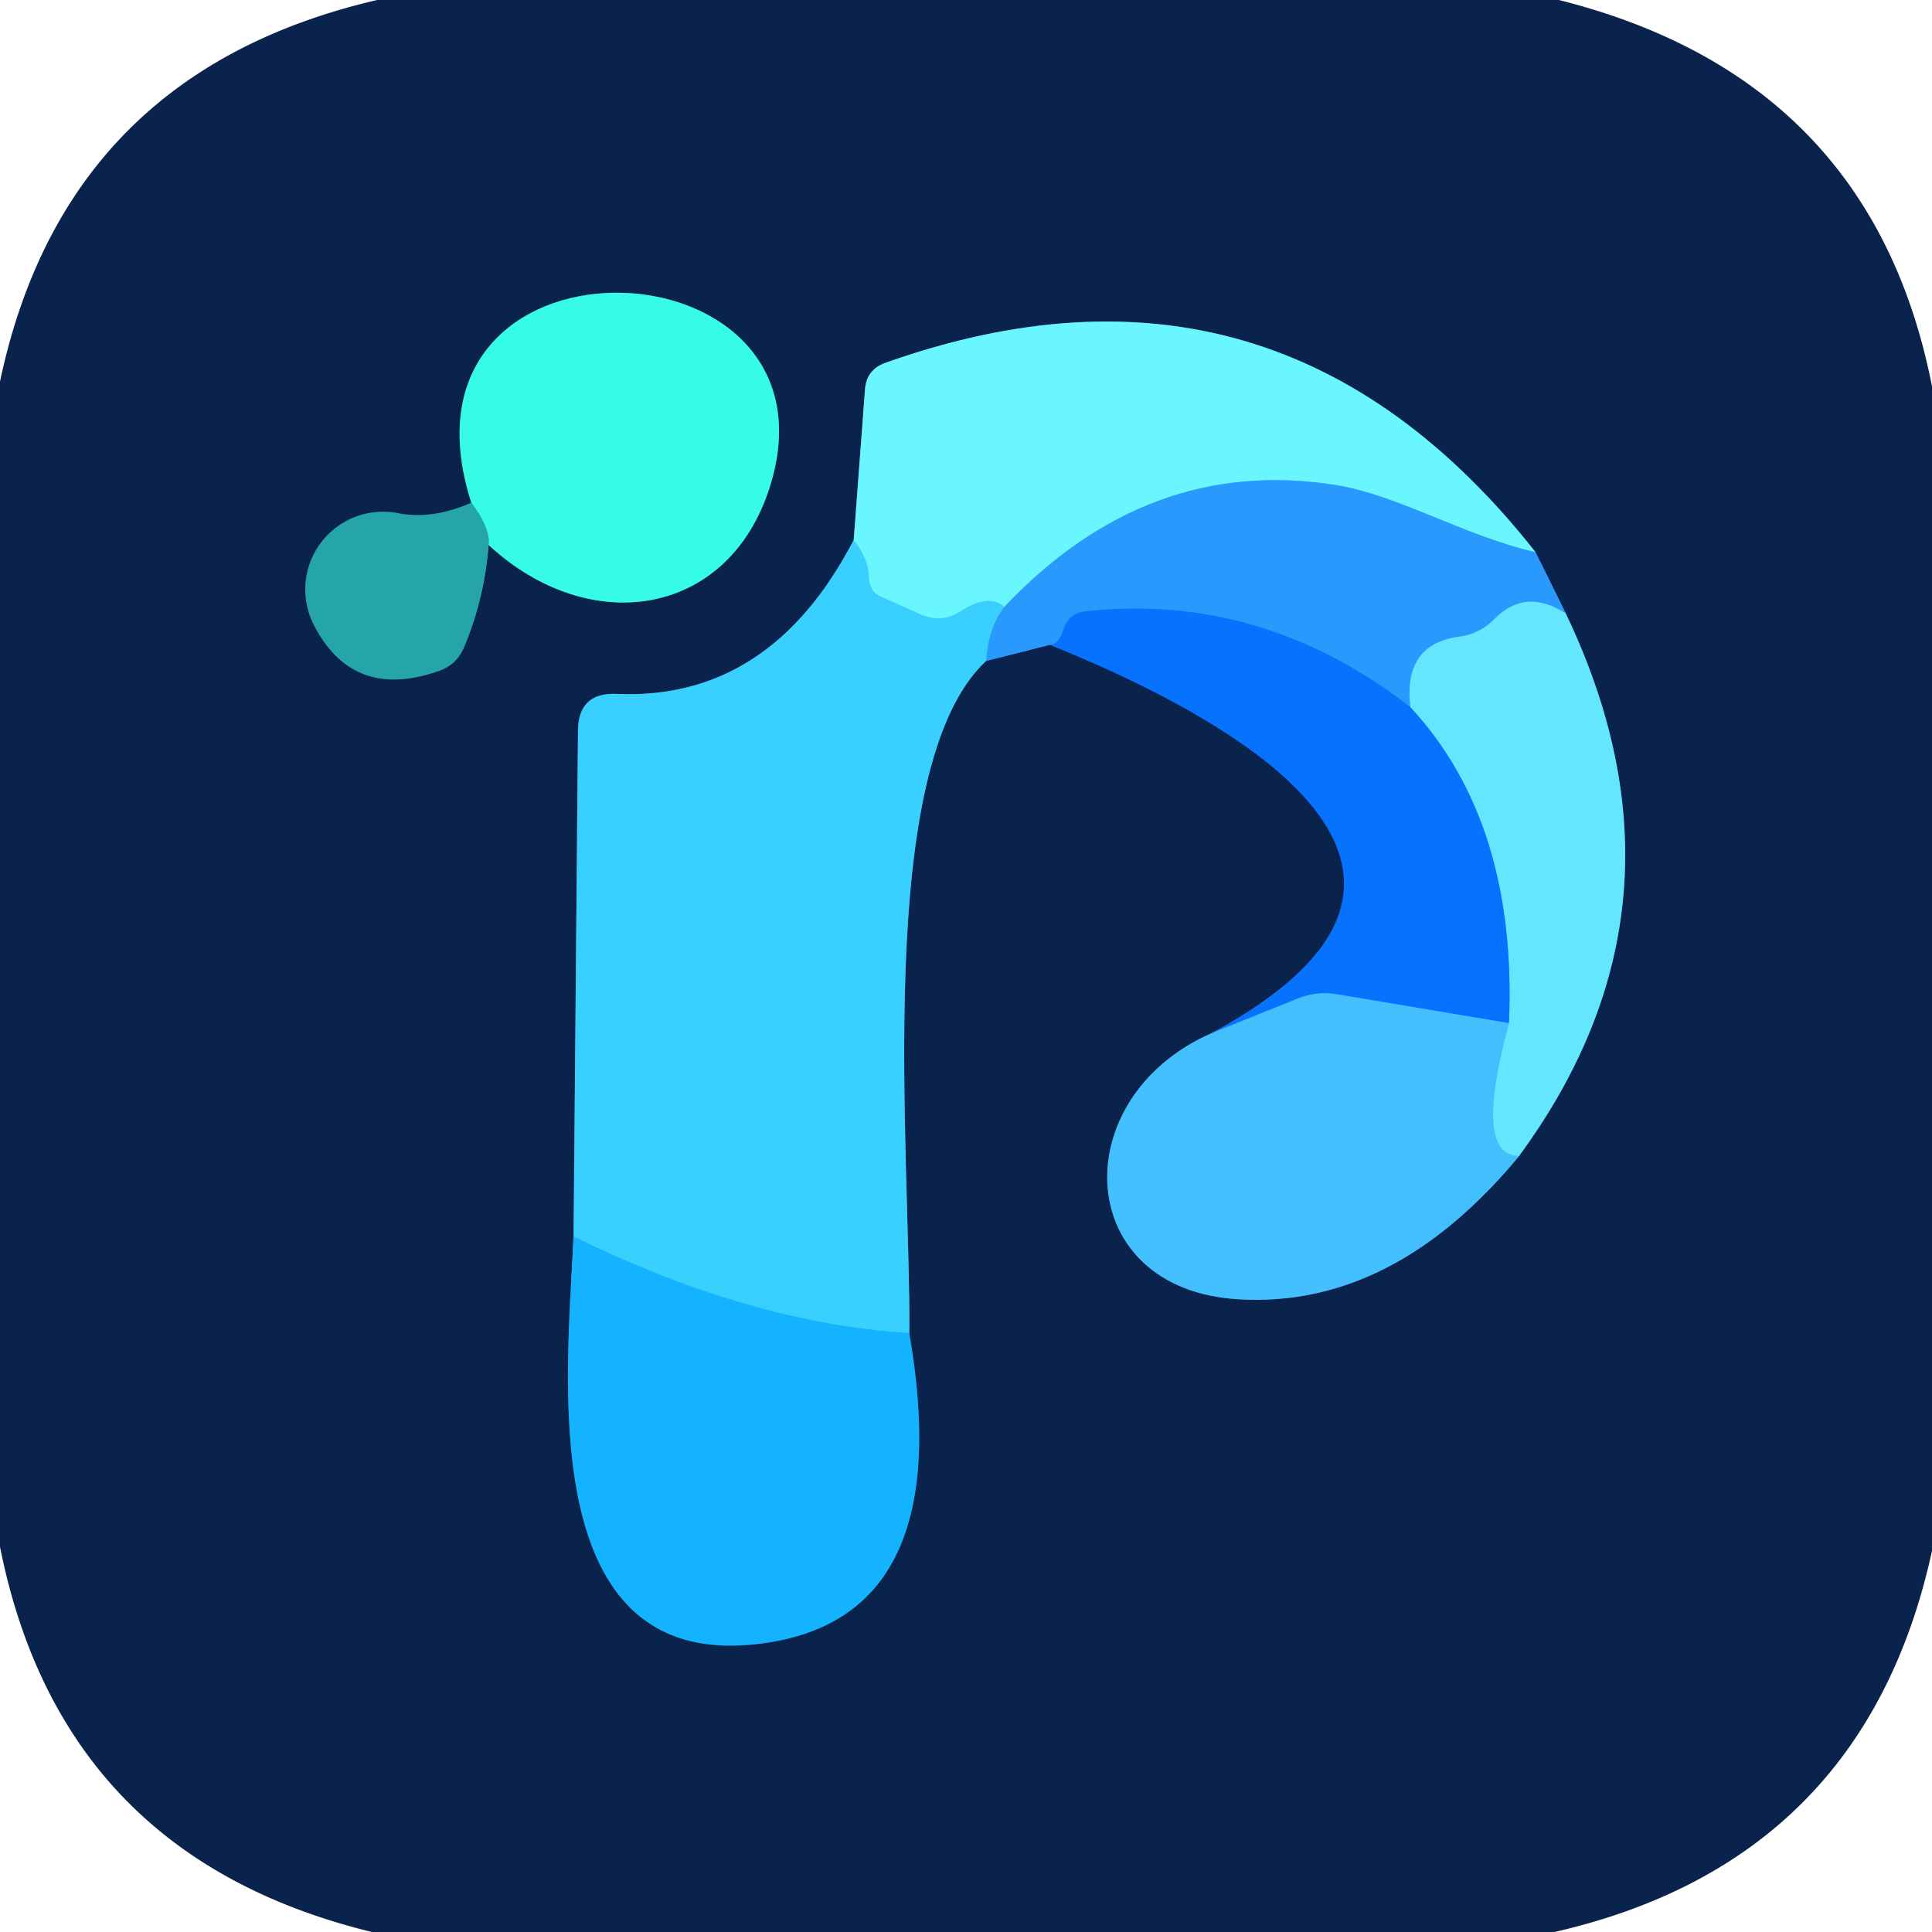 <?xml version="1.0" encoding="UTF-8" standalone="no"?>
<!DOCTYPE svg PUBLIC "-//W3C//DTD SVG 1.1//EN" "http://www.w3.org/Graphics/SVG/1.1/DTD/svg11.dtd">
<svg xmlns="http://www.w3.org/2000/svg" version="1.1" viewBox="0.00 0.00 48.00 48.00">
<g stroke-width="2.00" fill="none" stroke-linecap="butt">
<path stroke="#18647a" vector-effect="non-scaling-stroke" d="
  M 11.71 12.49
  Q 10.74 12.92 9.88 12.75
  A 1.93 1.93 0.0 0 0 7.79 15.51
  Q 8.76 17.42 10.90 16.67
  Q 11.34 16.52 11.52 16.10
  Q 12.03 14.91 12.14 13.54"
/>
<path stroke="#219099" vector-effect="non-scaling-stroke" d="
  M 12.14 13.54
  C 14.68 15.89 18.20 15.33 19.17 11.95
  C 20.93 5.78 9.47 5.47 11.71 12.49"
/>
<path stroke="#2ed1c7" vector-effect="non-scaling-stroke" d="
  M 12.14 13.54
  Q 12.19 13.13 11.71 12.49"
/>
<path stroke="#227aa6" vector-effect="non-scaling-stroke" d="
  M 21.21 13.42
  Q 19.13 17.41 15.32 17.24
  Q 14.37 17.20 14.36 18.15
  L 14.25 30.72"
/>
<path stroke="#0f6ba6" vector-effect="non-scaling-stroke" d="
  M 14.25 30.72
  C 14.11 34.01 13.17 41.67 19.01 40.82
  Q 23.81 40.13 22.59 33.12"
/>
<path stroke="#227aa6" vector-effect="non-scaling-stroke" d="
  M 22.59 33.12
  C 22.63 28.65 21.67 19.06 24.50 16.42"
/>
<path stroke="#1a5ea5" vector-effect="non-scaling-stroke" d="
  M 24.50 16.42
  L 26.09 16.02"
/>
<path stroke="#094ba5" vector-effect="non-scaling-stroke" d="
  M 26.09 16.02
  C 30.24 17.70 37.74 21.55 30.10 25.67"
/>
<path stroke="#2771a5" vector-effect="non-scaling-stroke" d="
  M 30.10 25.67
  C 26.45 27.27 26.64 32.04 30.77 32.28
  Q 34.61 32.51 37.74 28.72"
/>
<path stroke="#3785a5" vector-effect="non-scaling-stroke" d="
  M 37.74 28.72
  Q 42.35 22.45 38.90 15.24"
/>
<path stroke="#1a5ea5" vector-effect="non-scaling-stroke" d="
  M 38.90 15.24
  L 38.15 13.72"
/>
<path stroke="#3a8da6" vector-effect="non-scaling-stroke" d="
  M 38.15 13.72
  Q 31.73 5.57 22.01 9.01
  Q 21.52 9.18 21.49 9.69
  L 21.21 13.42"
/>
<path stroke="#4ac8fe" vector-effect="non-scaling-stroke" d="
  M 38.15 13.72
  C 36.34 13.30 34.74 12.30 33.18 12.05
  Q 28.52 11.31 24.95 15.08"
/>
<path stroke="#51e3ff" vector-effect="non-scaling-stroke" d="
  M 24.95 15.08
  Q 24.56 14.74 23.89 15.18
  Q 23.39 15.50 22.86 15.26
  L 21.90 14.83
  Q 21.60 14.70 21.59 14.37
  Q 21.58 13.87 21.21 13.42"
/>
<path stroke="#26c2ff" vector-effect="non-scaling-stroke" d="
  M 22.59 33.12
  Q 18.64 32.88 14.25 30.72"
/>
<path stroke="#47c0fe" vector-effect="non-scaling-stroke" d="
  M 38.90 15.24
  Q 37.90 14.60 37.14 15.37
  Q 36.77 15.75 36.25 15.82
  Q 34.85 16.01 35.04 17.57"
/>
<path stroke="#1986fd" vector-effect="non-scaling-stroke" d="
  M 35.04 17.57
  Q 31.36 14.71 26.96 15.19
  Q 26.55 15.24 26.42 15.64
  Q 26.30 16.02 26.09 16.02"
/>
<path stroke="#32b5fe" vector-effect="non-scaling-stroke" d="
  M 24.50 16.42
  Q 24.55 15.60 24.95 15.08"
/>
<path stroke="#2599fe" vector-effect="non-scaling-stroke" d="
  M 37.49 25.42
  L 33.20 24.70
  Q 32.71 24.62 32.24 24.81
  L 30.10 25.67"
/>
<path stroke="#54d3fe" vector-effect="non-scaling-stroke" d="
  M 37.74 28.72
  Q 36.59 28.71 37.49 25.42"
/>
<path stroke="#36adfe" vector-effect="non-scaling-stroke" d="
  M 37.49 25.42
  Q 37.70 20.44 35.04 17.57"
/>
</g>
<path fill="#0a234c" d="
  M 9.37 0.00
  L 38.73 0.00
  Q 46.50 1.95 48.00 9.60
  L 48.00 38.53
  Q 46.32 46.24 38.62 48.00
  L 9.24 48.00
  Q 1.53 46.12 0.00 38.43
  L 0.00 9.48
  Q 1.62 1.80 9.37 0.00
  Z
  M 11.71 12.49
  Q 10.74 12.92 9.88 12.75
  A 1.93 1.93 0.0 0 0 7.79 15.51
  Q 8.76 17.42 10.90 16.67
  Q 11.34 16.52 11.52 16.10
  Q 12.03 14.91 12.14 13.54
  C 14.68 15.89 18.20 15.33 19.17 11.95
  C 20.93 5.78 9.47 5.47 11.71 12.49
  Z
  M 21.21 13.42
  Q 19.13 17.41 15.32 17.24
  Q 14.37 17.20 14.36 18.15
  L 14.25 30.72
  C 14.11 34.01 13.17 41.67 19.01 40.82
  Q 23.81 40.13 22.59 33.12
  C 22.63 28.65 21.67 19.06 24.50 16.42
  L 26.09 16.02
  C 30.24 17.70 37.74 21.55 30.10 25.67
  C 26.45 27.27 26.64 32.04 30.77 32.28
  Q 34.61 32.51 37.74 28.72
  Q 42.35 22.45 38.90 15.24
  L 38.15 13.72
  Q 31.73 5.57 22.01 9.01
  Q 21.52 9.18 21.49 9.69
  L 21.21 13.42
  Z"
/>
<path fill="#37fce5" d="
  M 12.14 13.54
  Q 12.19 13.13 11.71 12.49
  C 9.47 5.47 20.93 5.78 19.17 11.95
  C 18.20 15.33 14.68 15.89 12.14 13.54
  Z"
/>
<path fill="#69f6ff" d="
  M 38.15 13.72
  C 36.34 13.30 34.74 12.30 33.18 12.05
  Q 28.52 11.31 24.95 15.08
  Q 24.56 14.74 23.89 15.18
  Q 23.39 15.50 22.86 15.26
  L 21.90 14.83
  Q 21.60 14.70 21.59 14.37
  Q 21.58 13.87 21.21 13.42
  L 21.49 9.69
  Q 21.52 9.18 22.01 9.01
  Q 31.73 5.57 38.15 13.72
  Z"
/>
<path fill="#2a99fd" d="
  M 38.15 13.72
  L 38.90 15.24
  Q 37.90 14.60 37.14 15.37
  Q 36.77 15.75 36.25 15.82
  Q 34.85 16.01 35.04 17.57
  Q 31.36 14.71 26.96 15.19
  Q 26.55 15.24 26.42 15.64
  Q 26.30 16.02 26.09 16.02
  L 24.50 16.42
  Q 24.55 15.60 24.95 15.08
  Q 28.52 11.31 33.18 12.05
  C 34.74 12.30 36.34 13.30 38.15 13.72
  Z"
/>
<path fill="#25a5a8" d="
  M 11.71 12.49
  Q 12.19 13.13 12.14 13.54
  Q 12.03 14.91 11.52 16.10
  Q 11.34 16.52 10.90 16.67
  Q 8.76 17.42 7.79 15.51
  A 1.93 1.93 0.0 0 1 9.88 12.75
  Q 10.74 12.92 11.71 12.49
  Z"
/>
<path fill="#39d0ff" d="
  M 21.21 13.42
  Q 21.58 13.87 21.59 14.37
  Q 21.60 14.70 21.90 14.83
  L 22.86 15.26
  Q 23.39 15.50 23.89 15.18
  Q 24.56 14.74 24.95 15.08
  Q 24.55 15.60 24.50 16.42
  C 21.67 19.06 22.63 28.65 22.59 33.12
  Q 18.64 32.88 14.25 30.72
  L 14.36 18.15
  Q 14.37 17.20 15.32 17.24
  Q 19.13 17.41 21.21 13.42
  Z"
/>
<path fill="#64e7fe" d="
  M 38.90 15.24
  Q 42.35 22.45 37.74 28.72
  Q 36.59 28.71 37.49 25.42
  Q 37.70 20.44 35.04 17.57
  Q 34.85 16.01 36.25 15.82
  Q 36.77 15.75 37.14 15.37
  Q 37.90 14.60 38.90 15.24
  Z"
/>
<path fill="#0772fd" d="
  M 35.04 17.57
  Q 37.70 20.44 37.49 25.42
  L 33.20 24.70
  Q 32.71 24.62 32.24 24.81
  L 30.10 25.67
  C 37.74 21.55 30.24 17.70 26.09 16.02
  Q 26.30 16.02 26.42 15.64
  Q 26.55 15.24 26.96 15.19
  Q 31.36 14.71 35.04 17.57
  Z"
/>
<path fill="#43bffe" d="
  M 37.49 25.42
  Q 36.59 28.71 37.74 28.72
  Q 34.61 32.51 30.77 32.28
  C 26.64 32.04 26.45 27.27 30.10 25.67
  L 32.24 24.81
  Q 32.71 24.62 33.20 24.70
  L 37.49 25.42
  Z"
/>
<path fill="#13b3ff" d="
  M 14.25 30.72
  Q 18.64 32.88 22.59 33.12
  Q 23.81 40.13 19.01 40.82
  C 13.17 41.67 14.11 34.01 14.25 30.72
  Z"
/>
</svg>
